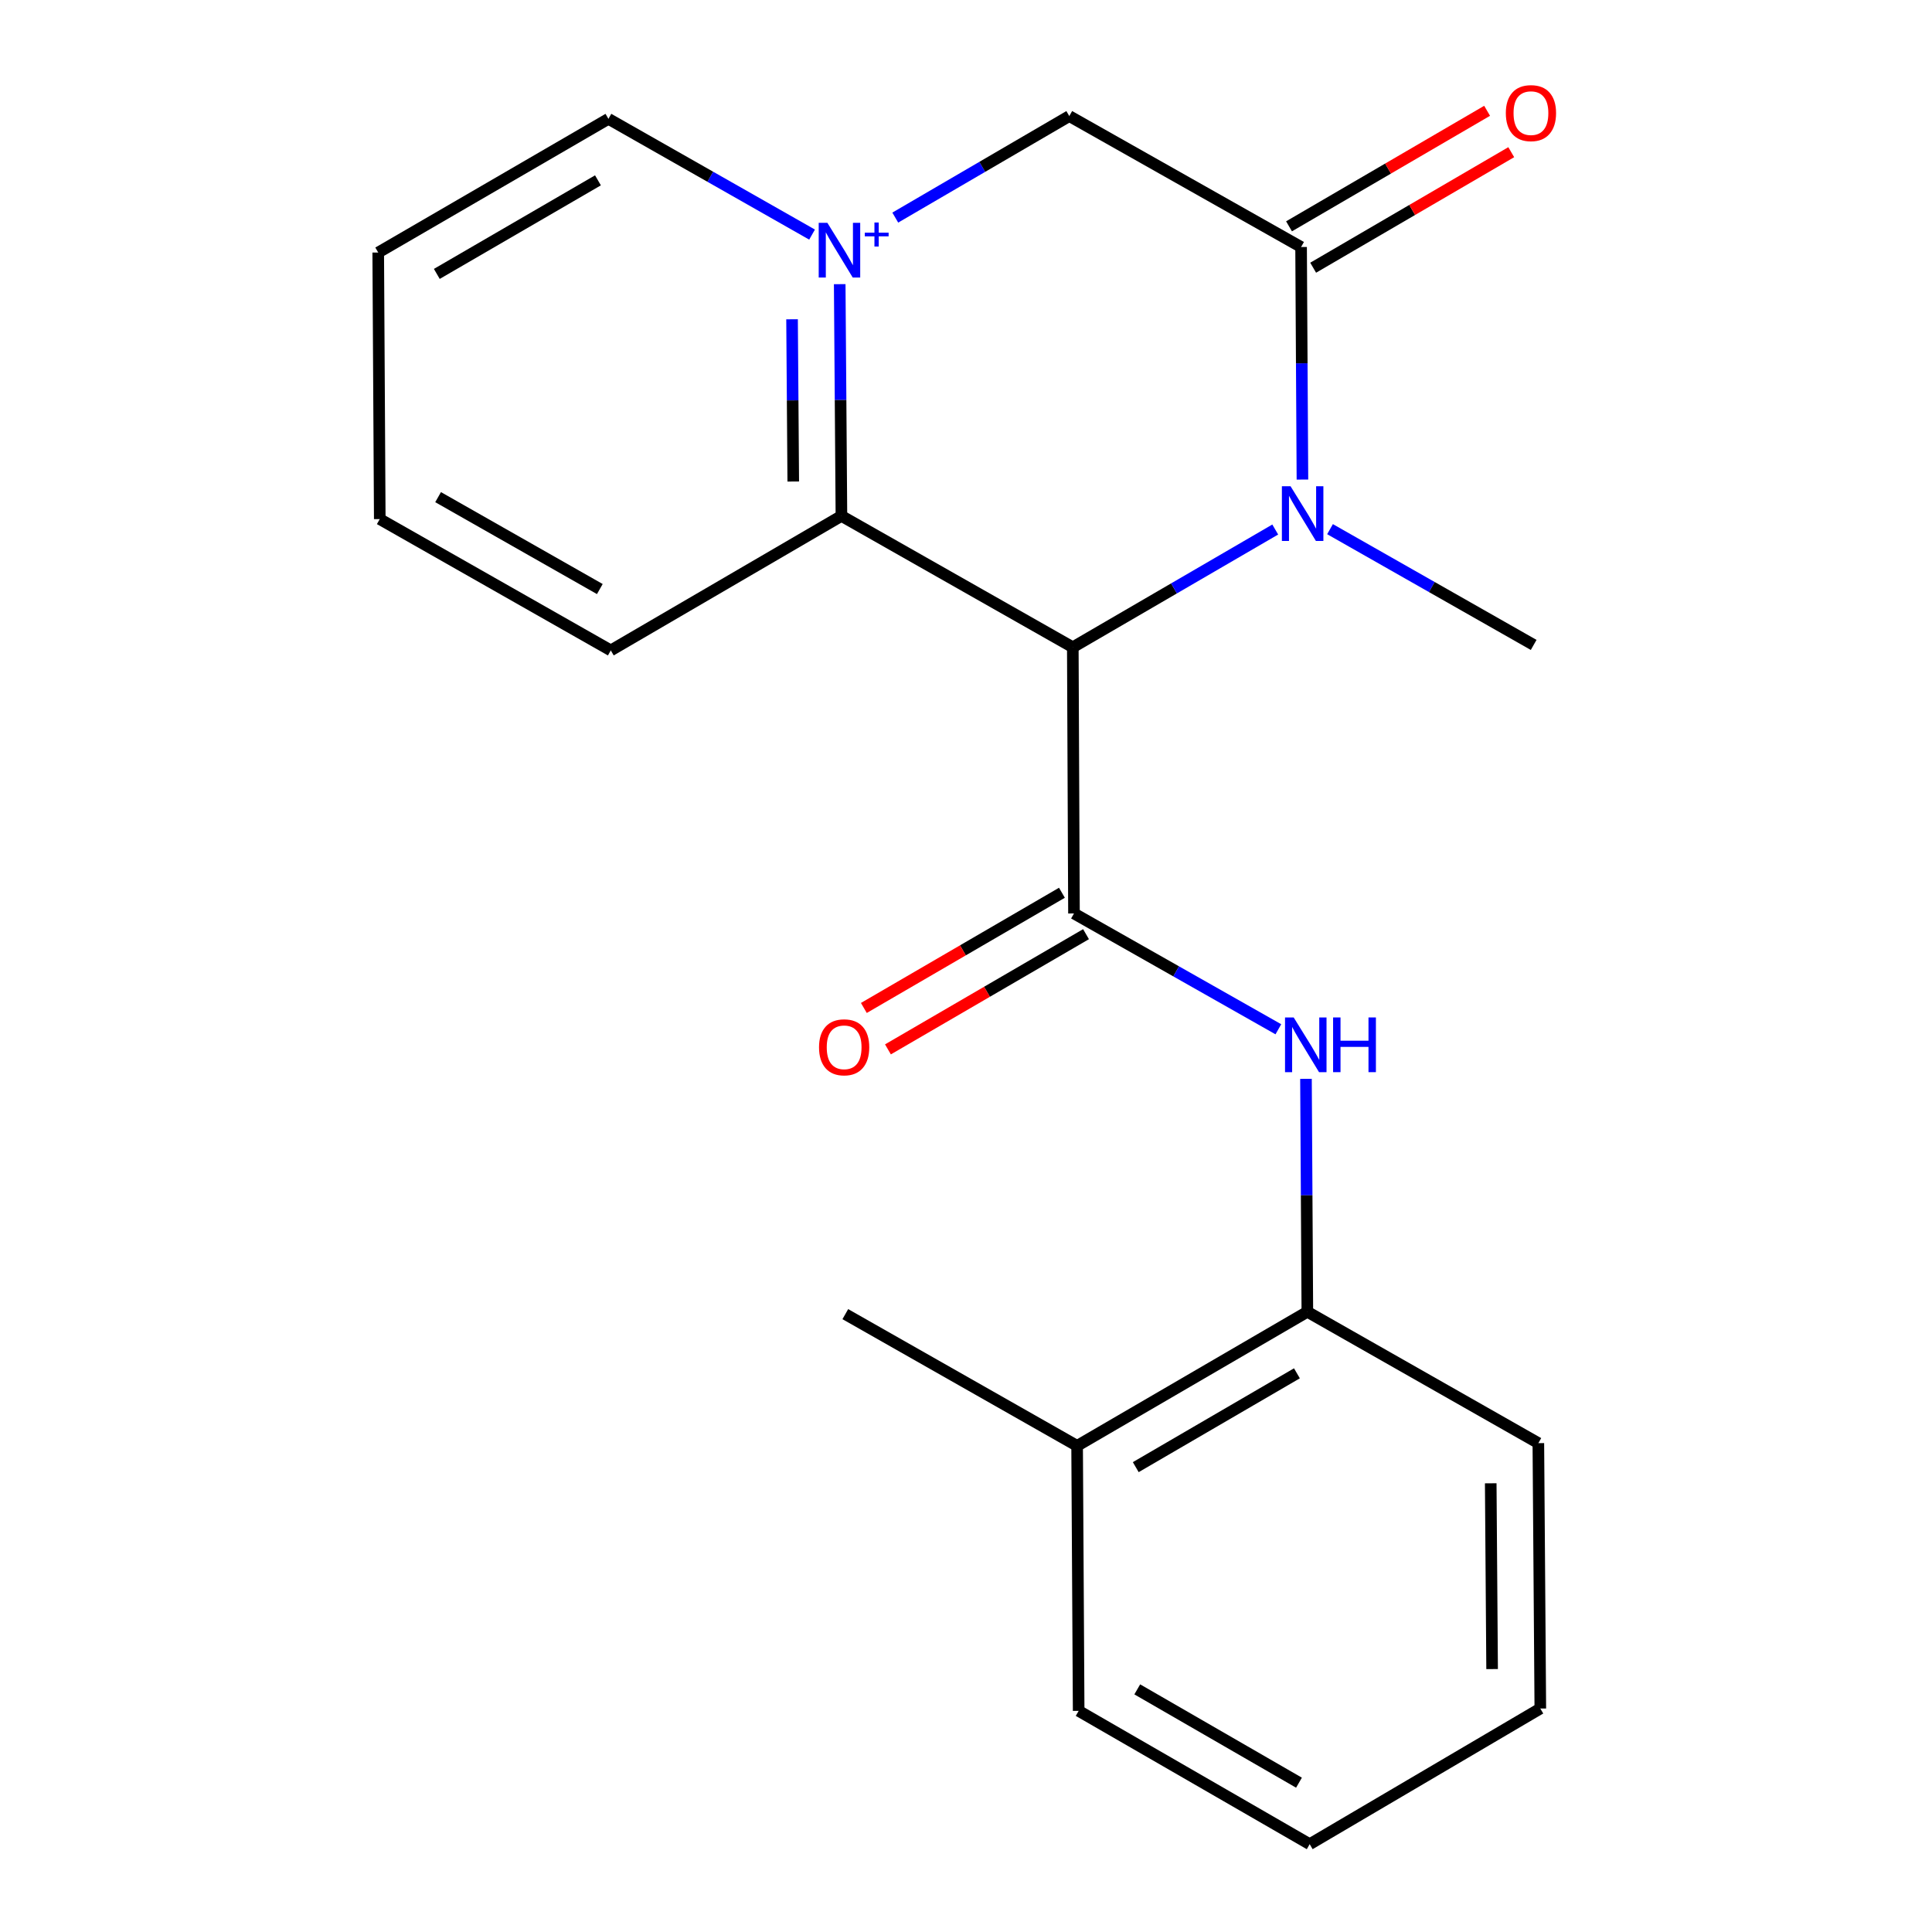 <?xml version='1.0' encoding='iso-8859-1'?>
<svg version='1.1' baseProfile='full'
              xmlns='http://www.w3.org/2000/svg'
                      xmlns:rdkit='http://www.rdkit.org/xml'
                      xmlns:xlink='http://www.w3.org/1999/xlink'
                  xml:space='preserve'
width='1000px' height='1000px' viewBox='0 0 1000 1000'>
<!-- END OF HEADER -->
<rect style='opacity:1.0;fill:#FFFFFF;stroke:none' width='1000' height='1000' x='0' y='0'> </rect>
<path class='bond-1' d='M 555.281,335.025 L 607.671,304.552' style='fill:none;fill-rule:evenodd;stroke:#000000;stroke-width:6px;stroke-linecap:butt;stroke-linejoin:miter;stroke-opacity:1' />
<path class='bond-1' d='M 607.671,304.552 L 660.061,274.079' style='fill:none;fill-rule:evenodd;stroke:#0000FF;stroke-width:6px;stroke-linecap:butt;stroke-linejoin:miter;stroke-opacity:1' />
<path class='bond-2' d='M 555.281,335.025 L 555.887,472.806' style='fill:none;fill-rule:evenodd;stroke:#000000;stroke-width:6px;stroke-linecap:butt;stroke-linejoin:miter;stroke-opacity:1' />
<path class='bond-4' d='M 555.281,335.025 L 435.521,267.044' style='fill:none;fill-rule:evenodd;stroke:#000000;stroke-width:6px;stroke-linecap:butt;stroke-linejoin:miter;stroke-opacity:1' />
<path class='bond-0' d='M 434.632,147.082 L 435.077,207.063' style='fill:none;fill-rule:evenodd;stroke:#0000FF;stroke-width:6px;stroke-linecap:butt;stroke-linejoin:miter;stroke-opacity:1' />
<path class='bond-0' d='M 435.077,207.063 L 435.521,267.044' style='fill:none;fill-rule:evenodd;stroke:#000000;stroke-width:6px;stroke-linecap:butt;stroke-linejoin:miter;stroke-opacity:1' />
<path class='bond-0' d='M 409.965,165.26 L 410.277,207.247' style='fill:none;fill-rule:evenodd;stroke:#0000FF;stroke-width:6px;stroke-linecap:butt;stroke-linejoin:miter;stroke-opacity:1' />
<path class='bond-0' d='M 410.277,207.247 L 410.588,249.233' style='fill:none;fill-rule:evenodd;stroke:#000000;stroke-width:6px;stroke-linecap:butt;stroke-linejoin:miter;stroke-opacity:1' />
<path class='bond-6' d='M 463.39,112.63 L 508.426,86.356' style='fill:none;fill-rule:evenodd;stroke:#0000FF;stroke-width:6px;stroke-linecap:butt;stroke-linejoin:miter;stroke-opacity:1' />
<path class='bond-6' d='M 508.426,86.356 L 553.462,60.082' style='fill:none;fill-rule:evenodd;stroke:#000000;stroke-width:6px;stroke-linecap:butt;stroke-linejoin:miter;stroke-opacity:1' />
<path class='bond-11' d='M 420.323,121.424 L 367.622,91.469' style='fill:none;fill-rule:evenodd;stroke:#0000FF;stroke-width:6px;stroke-linecap:butt;stroke-linejoin:miter;stroke-opacity:1' />
<path class='bond-11' d='M 367.622,91.469 L 314.921,61.515' style='fill:none;fill-rule:evenodd;stroke:#000000;stroke-width:6px;stroke-linecap:butt;stroke-linejoin:miter;stroke-opacity:1' />
<path class='bond-3' d='M 674.139,248.222 L 673.791,188.039' style='fill:none;fill-rule:evenodd;stroke:#0000FF;stroke-width:6px;stroke-linecap:butt;stroke-linejoin:miter;stroke-opacity:1' />
<path class='bond-3' d='M 673.791,188.039 L 673.442,127.857' style='fill:none;fill-rule:evenodd;stroke:#000000;stroke-width:6px;stroke-linecap:butt;stroke-linejoin:miter;stroke-opacity:1' />
<path class='bond-12' d='M 688.42,273.892 L 741.121,303.852' style='fill:none;fill-rule:evenodd;stroke:#0000FF;stroke-width:6px;stroke-linecap:butt;stroke-linejoin:miter;stroke-opacity:1' />
<path class='bond-12' d='M 741.121,303.852 L 793.822,333.813' style='fill:none;fill-rule:evenodd;stroke:#000000;stroke-width:6px;stroke-linecap:butt;stroke-linejoin:miter;stroke-opacity:1' />
<path class='bond-5' d='M 555.887,472.806 L 608.783,502.778' style='fill:none;fill-rule:evenodd;stroke:#000000;stroke-width:6px;stroke-linecap:butt;stroke-linejoin:miter;stroke-opacity:1' />
<path class='bond-5' d='M 608.783,502.778 L 661.68,532.749' style='fill:none;fill-rule:evenodd;stroke:#0000FF;stroke-width:6px;stroke-linecap:butt;stroke-linejoin:miter;stroke-opacity:1' />
<path class='bond-8' d='M 549.652,462.087 L 498.392,491.903' style='fill:none;fill-rule:evenodd;stroke:#000000;stroke-width:6px;stroke-linecap:butt;stroke-linejoin:miter;stroke-opacity:1' />
<path class='bond-8' d='M 498.392,491.903 L 447.132,521.719' style='fill:none;fill-rule:evenodd;stroke:#FF0000;stroke-width:6px;stroke-linecap:butt;stroke-linejoin:miter;stroke-opacity:1' />
<path class='bond-8' d='M 562.122,483.525 L 510.862,513.341' style='fill:none;fill-rule:evenodd;stroke:#000000;stroke-width:6px;stroke-linecap:butt;stroke-linejoin:miter;stroke-opacity:1' />
<path class='bond-8' d='M 510.862,513.341 L 459.602,543.157' style='fill:none;fill-rule:evenodd;stroke:#FF0000;stroke-width:6px;stroke-linecap:butt;stroke-linejoin:miter;stroke-opacity:1' />
<path class='bond-9' d='M 679.689,138.569 L 730.955,108.67' style='fill:none;fill-rule:evenodd;stroke:#000000;stroke-width:6px;stroke-linecap:butt;stroke-linejoin:miter;stroke-opacity:1' />
<path class='bond-9' d='M 730.955,108.67 L 782.22,78.772' style='fill:none;fill-rule:evenodd;stroke:#FF0000;stroke-width:6px;stroke-linecap:butt;stroke-linejoin:miter;stroke-opacity:1' />
<path class='bond-9' d='M 667.195,117.145 L 718.461,87.247' style='fill:none;fill-rule:evenodd;stroke:#000000;stroke-width:6px;stroke-linecap:butt;stroke-linejoin:miter;stroke-opacity:1' />
<path class='bond-9' d='M 718.461,87.247 L 769.726,57.348' style='fill:none;fill-rule:evenodd;stroke:#FF0000;stroke-width:6px;stroke-linecap:butt;stroke-linejoin:miter;stroke-opacity:1' />
<path class='bond-21' d='M 673.442,127.857 L 553.462,60.082' style='fill:none;fill-rule:evenodd;stroke:#000000;stroke-width:6px;stroke-linecap:butt;stroke-linejoin:miter;stroke-opacity:1' />
<path class='bond-13' d='M 435.521,267.044 L 316.147,336.651' style='fill:none;fill-rule:evenodd;stroke:#000000;stroke-width:6px;stroke-linecap:butt;stroke-linejoin:miter;stroke-opacity:1' />
<path class='bond-7' d='M 675.971,558.403 L 676.325,618.693' style='fill:none;fill-rule:evenodd;stroke:#0000FF;stroke-width:6px;stroke-linecap:butt;stroke-linejoin:miter;stroke-opacity:1' />
<path class='bond-7' d='M 676.325,618.693 L 676.68,678.983' style='fill:none;fill-rule:evenodd;stroke:#000000;stroke-width:6px;stroke-linecap:butt;stroke-linejoin:miter;stroke-opacity:1' />
<path class='bond-10' d='M 676.68,678.983 L 557.513,748.369' style='fill:none;fill-rule:evenodd;stroke:#000000;stroke-width:6px;stroke-linecap:butt;stroke-linejoin:miter;stroke-opacity:1' />
<path class='bond-10' d='M 671.284,710.823 L 587.867,759.394' style='fill:none;fill-rule:evenodd;stroke:#000000;stroke-width:6px;stroke-linecap:butt;stroke-linejoin:miter;stroke-opacity:1' />
<path class='bond-14' d='M 676.68,678.983 L 796.247,746.964' style='fill:none;fill-rule:evenodd;stroke:#000000;stroke-width:6px;stroke-linecap:butt;stroke-linejoin:miter;stroke-opacity:1' />
<path class='bond-15' d='M 557.513,748.369 L 437.533,680.195' style='fill:none;fill-rule:evenodd;stroke:#000000;stroke-width:6px;stroke-linecap:butt;stroke-linejoin:miter;stroke-opacity:1' />
<path class='bond-16' d='M 557.513,748.369 L 558.312,885.545' style='fill:none;fill-rule:evenodd;stroke:#000000;stroke-width:6px;stroke-linecap:butt;stroke-linejoin:miter;stroke-opacity:1' />
<path class='bond-22' d='M 314.921,61.515 L 195.768,130.709' style='fill:none;fill-rule:evenodd;stroke:#000000;stroke-width:6px;stroke-linecap:butt;stroke-linejoin:miter;stroke-opacity:1' />
<path class='bond-22' d='M 309.502,93.341 L 226.095,141.777' style='fill:none;fill-rule:evenodd;stroke:#000000;stroke-width:6px;stroke-linecap:butt;stroke-linejoin:miter;stroke-opacity:1' />
<path class='bond-18' d='M 316.147,336.651 L 196.567,268.683' style='fill:none;fill-rule:evenodd;stroke:#000000;stroke-width:6px;stroke-linecap:butt;stroke-linejoin:miter;stroke-opacity:1' />
<path class='bond-18' d='M 310.465,304.894 L 226.759,257.317' style='fill:none;fill-rule:evenodd;stroke:#000000;stroke-width:6px;stroke-linecap:butt;stroke-linejoin:miter;stroke-opacity:1' />
<path class='bond-19' d='M 796.247,746.964 L 797.266,884.332' style='fill:none;fill-rule:evenodd;stroke:#000000;stroke-width:6px;stroke-linecap:butt;stroke-linejoin:miter;stroke-opacity:1' />
<path class='bond-19' d='M 771.6,767.753 L 772.313,863.911' style='fill:none;fill-rule:evenodd;stroke:#000000;stroke-width:6px;stroke-linecap:butt;stroke-linejoin:miter;stroke-opacity:1' />
<path class='bond-23' d='M 558.312,885.545 L 677.893,954.545' style='fill:none;fill-rule:evenodd;stroke:#000000;stroke-width:6px;stroke-linecap:butt;stroke-linejoin:miter;stroke-opacity:1' />
<path class='bond-23' d='M 588.644,874.414 L 672.351,922.714' style='fill:none;fill-rule:evenodd;stroke:#000000;stroke-width:6px;stroke-linecap:butt;stroke-linejoin:miter;stroke-opacity:1' />
<path class='bond-17' d='M 195.768,130.709 L 196.567,268.683' style='fill:none;fill-rule:evenodd;stroke:#000000;stroke-width:6px;stroke-linecap:butt;stroke-linejoin:miter;stroke-opacity:1' />
<path class='bond-20' d='M 797.266,884.332 L 677.893,954.545' style='fill:none;fill-rule:evenodd;stroke:#000000;stroke-width:6px;stroke-linecap:butt;stroke-linejoin:miter;stroke-opacity:1' />
<path  class='atom-1' d='M 428.242 115.323
L 437.522 130.323
Q 438.442 131.803, 439.922 134.483
Q 441.402 137.163, 441.482 137.323
L 441.482 115.323
L 445.242 115.323
L 445.242 143.643
L 441.362 143.643
L 431.402 127.243
Q 430.242 125.323, 429.002 123.123
Q 427.802 120.923, 427.442 120.243
L 427.442 143.643
L 423.762 143.643
L 423.762 115.323
L 428.242 115.323
' fill='#0000FF'/>
<path  class='atom-1' d='M 447.618 120.427
L 452.607 120.427
L 452.607 115.174
L 454.825 115.174
L 454.825 120.427
L 459.946 120.427
L 459.946 122.328
L 454.825 122.328
L 454.825 127.608
L 452.607 127.608
L 452.607 122.328
L 447.618 122.328
L 447.618 120.427
' fill='#0000FF'/>
<path  class='atom-2' d='M 667.981 251.671
L 677.261 266.671
Q 678.181 268.151, 679.661 270.831
Q 681.141 273.511, 681.221 273.671
L 681.221 251.671
L 684.981 251.671
L 684.981 279.991
L 681.101 279.991
L 671.141 263.591
Q 669.981 261.671, 668.741 259.471
Q 667.541 257.271, 667.181 256.591
L 667.181 279.991
L 663.501 279.991
L 663.501 251.671
L 667.981 251.671
' fill='#0000FF'/>
<path  class='atom-6' d='M 669.607 526.628
L 678.887 541.628
Q 679.807 543.108, 681.287 545.788
Q 682.767 548.468, 682.847 548.628
L 682.847 526.628
L 686.607 526.628
L 686.607 554.948
L 682.727 554.948
L 672.767 538.548
Q 671.607 536.628, 670.367 534.428
Q 669.167 532.228, 668.807 531.548
L 668.807 554.948
L 665.127 554.948
L 665.127 526.628
L 669.607 526.628
' fill='#0000FF'/>
<path  class='atom-6' d='M 690.007 526.628
L 693.847 526.628
L 693.847 538.668
L 708.327 538.668
L 708.327 526.628
L 712.167 526.628
L 712.167 554.948
L 708.327 554.948
L 708.327 541.868
L 693.847 541.868
L 693.847 554.948
L 690.007 554.948
L 690.007 526.628
' fill='#0000FF'/>
<path  class='atom-9' d='M 423.927 542.08
Q 423.927 535.28, 427.287 531.48
Q 430.647 527.68, 436.927 527.68
Q 443.207 527.68, 446.567 531.48
Q 449.927 535.28, 449.927 542.08
Q 449.927 548.96, 446.527 552.88
Q 443.127 556.76, 436.927 556.76
Q 430.687 556.76, 427.287 552.88
Q 423.927 549, 423.927 542.08
M 436.927 553.56
Q 441.247 553.56, 443.567 550.68
Q 445.927 547.76, 445.927 542.08
Q 445.927 536.52, 443.567 533.72
Q 441.247 530.88, 436.927 530.88
Q 432.607 530.88, 430.247 533.68
Q 427.927 536.48, 427.927 542.08
Q 427.927 547.8, 430.247 550.68
Q 432.607 553.56, 436.927 553.56
' fill='#FF0000'/>
<path  class='atom-10' d='M 779.416 58.55
Q 779.416 51.75, 782.776 47.95
Q 786.136 44.15, 792.416 44.15
Q 798.696 44.15, 802.056 47.95
Q 805.416 51.75, 805.416 58.55
Q 805.416 65.43, 802.016 69.35
Q 798.616 73.23, 792.416 73.23
Q 786.176 73.23, 782.776 69.35
Q 779.416 65.47, 779.416 58.55
M 792.416 70.03
Q 796.736 70.03, 799.056 67.15
Q 801.416 64.23, 801.416 58.55
Q 801.416 52.99, 799.056 50.19
Q 796.736 47.35, 792.416 47.35
Q 788.096 47.35, 785.736 50.15
Q 783.416 52.95, 783.416 58.55
Q 783.416 64.27, 785.736 67.15
Q 788.096 70.03, 792.416 70.03
' fill='#FF0000'/>
</svg>
